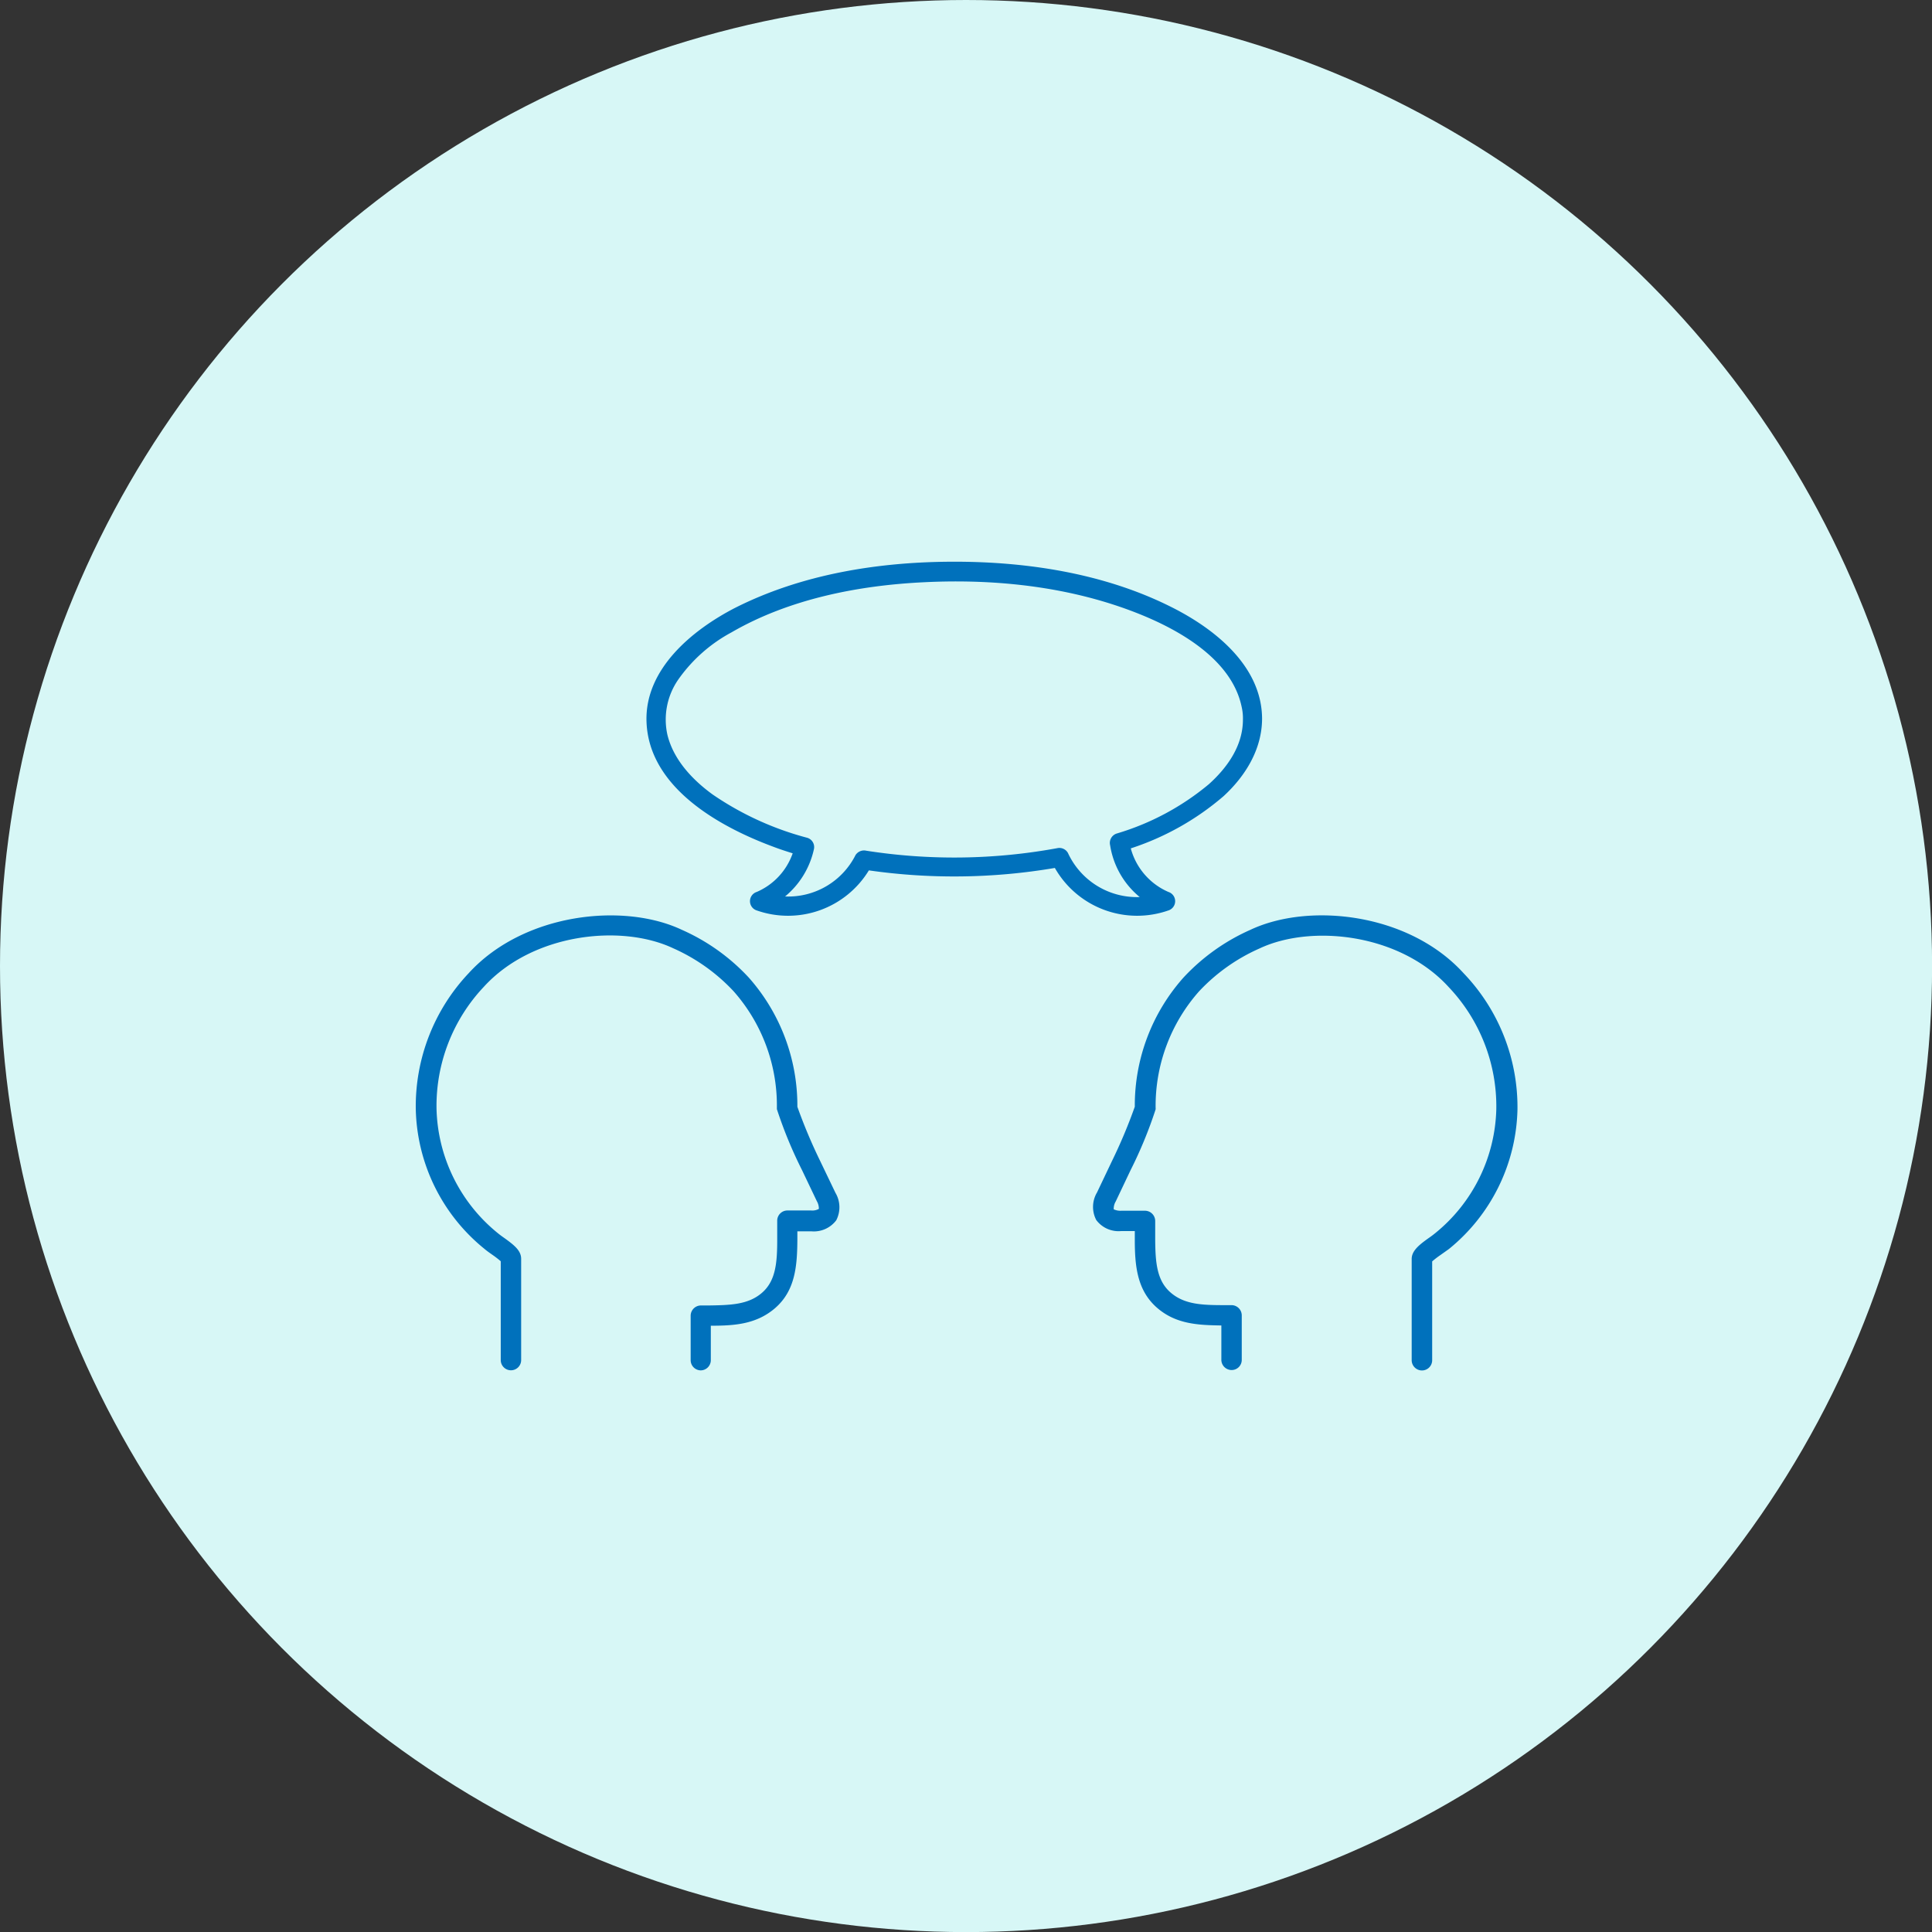 <svg xmlns="http://www.w3.org/2000/svg" viewBox="0 0 231.03 231.03"><rect x="0" y="0" width="231.03" height="231.03" fill="#333333" stroke="none"/><defs><style>.cls-1{fill:#d7f7f6;}.cls-2{fill:#0071bc;}</style></defs><g id="レイヤー_2" data-name="レイヤー 2"><g id="レイヤー_1-2" data-name="レイヤー 1"><circle class="cls-1" cx="115.52" cy="115.52" r="115.52"/><path class="cls-2" d="M175,116.36c-6.55-7.19-18.46-8.48-25.48-5.17a24.36,24.36,0,0,0-8,5.71,23,23,0,0,0-5.82,15.44,62.11,62.11,0,0,1-2.74,6.52l-1.78,3.74a3.38,3.38,0,0,0-.09,3.29,3.33,3.33,0,0,0,3,1.32h1.61v1c0,3.12.25,6.1,2.69,8.2,2.24,1.93,4.87,2.05,7.66,2.09v4.12a1.23,1.23,0,0,0,1.23,1.21h0a1.21,1.21,0,0,0,1.21-1.23v-5.3a1.23,1.23,0,0,0-1.21-1.23h-.85c-2.67,0-4.79-.07-6.45-1.51s-1.82-3.63-1.84-6.35V146a1.23,1.23,0,0,0-1.23-1.22h-2.82a1.88,1.88,0,0,1-.91-.17,1.69,1.69,0,0,1,.24-.94l1.77-3.73a51.9,51.9,0,0,0,3-7.28,1.09,1.09,0,0,0,0-.18,20.66,20.66,0,0,1,5.19-13.93,22.13,22.13,0,0,1,7.23-5.13c6.22-2.93,16.8-1.78,22.62,4.61a20.72,20.72,0,0,1,5.7,14.58,19.71,19.71,0,0,1-7.34,14.88c-.22.18-.49.38-.78.58-1.15.82-2,1.52-2,2.48,0,4.12,0,8.24,0,12.1a1.23,1.23,0,0,0,1.23,1.23h0a1.22,1.22,0,0,0,1.22-1.22c0-3.77,0-7.79,0-11.82a10.92,10.92,0,0,1,1-.77c.34-.24.65-.46,1-.71a22.12,22.12,0,0,0,8.2-16.67A23.15,23.15,0,0,0,175,116.36Z"/><path class="cls-2" d="M98.09,138.86a63.3,63.3,0,0,1-2.74-6.51,23.08,23.08,0,0,0-5.81-15.45,24.3,24.3,0,0,0-8-5.71c-7-3.31-18.93-2-25.48,5.17a23.19,23.19,0,0,0-6.34,16.31,22.09,22.09,0,0,0,8.21,16.67c.29.25.61.47.95.71a11.93,11.93,0,0,1,1,.77c0,4,0,8.05,0,11.82a1.22,1.22,0,0,0,1.22,1.22h0a1.22,1.22,0,0,0,1.22-1.23c0-3.86,0-8,0-12.1,0-1-.87-1.66-2-2.48-.29-.2-.56-.4-.78-.58a19.75,19.75,0,0,1-7.34-14.88A20.76,20.76,0,0,1,57.86,118c5.83-6.39,16.4-7.54,22.63-4.61a22.19,22.19,0,0,1,7.22,5.13,20.61,20.61,0,0,1,5.19,13.93c0,.06,0,.12,0,.18a51.9,51.9,0,0,0,3,7.28l1.78,3.73a1.77,1.77,0,0,1,.24.92,1.61,1.61,0,0,1-.92.19H94.16A1.22,1.22,0,0,0,92.94,146v2.25c0,2.72-.17,4.92-1.83,6.35s-3.78,1.47-6.46,1.51h-.85a1.23,1.23,0,0,0-1.21,1.23v1.82c0,.82,0,2.68,0,3.48a1.22,1.22,0,0,0,1.22,1.23h0A1.22,1.22,0,0,0,85,162.65c0-.81,0-2.68,0-3.51v-.61c2.79,0,5.42-.16,7.67-2.09,2.44-2.1,2.66-5.08,2.68-8.2v-1H97a3.35,3.35,0,0,0,3-1.32,3.39,3.39,0,0,0-.1-3.29Z"/><path class="cls-2" d="M139.72,108.87a1.16,1.16,0,0,0,0-2.21,7.92,7.92,0,0,1-4.5-5.21,32.43,32.43,0,0,0,11.09-6.24c2.61-2.4,4.58-5.58,4.61-9.22,0-6.36-5.72-10.85-10.93-13.44-8-4-17.26-5.41-26.13-5.38s-18,1.49-26,5.54C82.78,75.34,77.1,80,77.31,86.29c.26,7.85,8.65,12.54,15.1,14.94.78.3,1.58.56,2.38.81a7.84,7.84,0,0,1-4.3,4.62,1.16,1.16,0,0,0,0,2.21,11.32,11.32,0,0,0,13.41-4.79,71.81,71.81,0,0,0,22.24-.29A11.32,11.32,0,0,0,139.72,108.87Zm-13.27-7.45a68.21,68.21,0,0,1-22.85.31,1.21,1.21,0,0,0-1.3.53,9,9,0,0,1-8.42,4.94,10.14,10.14,0,0,0,3.44-5.61,1.16,1.16,0,0,0-.8-1.41A36.43,36.43,0,0,1,85.21,95c-2.42-1.76-4.67-4.15-5.4-7.13a8.39,8.39,0,0,1,1.32-6.64,18.42,18.42,0,0,1,6.34-5.61c6.9-4,15.21-5.63,23.11-6,8.63-.42,17.56.56,25.63,3.79,5,2,11.08,5.52,12.26,11.08a6.11,6.11,0,0,1,.16,1.57c0,3.1-1.85,5.72-4.08,7.72a30.9,30.9,0,0,1-11,5.89,1.18,1.18,0,0,0-.8,1.41,10,10,0,0,0,3.54,6.19,9.08,9.08,0,0,1-8.58-5.26A1.17,1.17,0,0,0,126.45,101.42Z"/></g></g></svg>